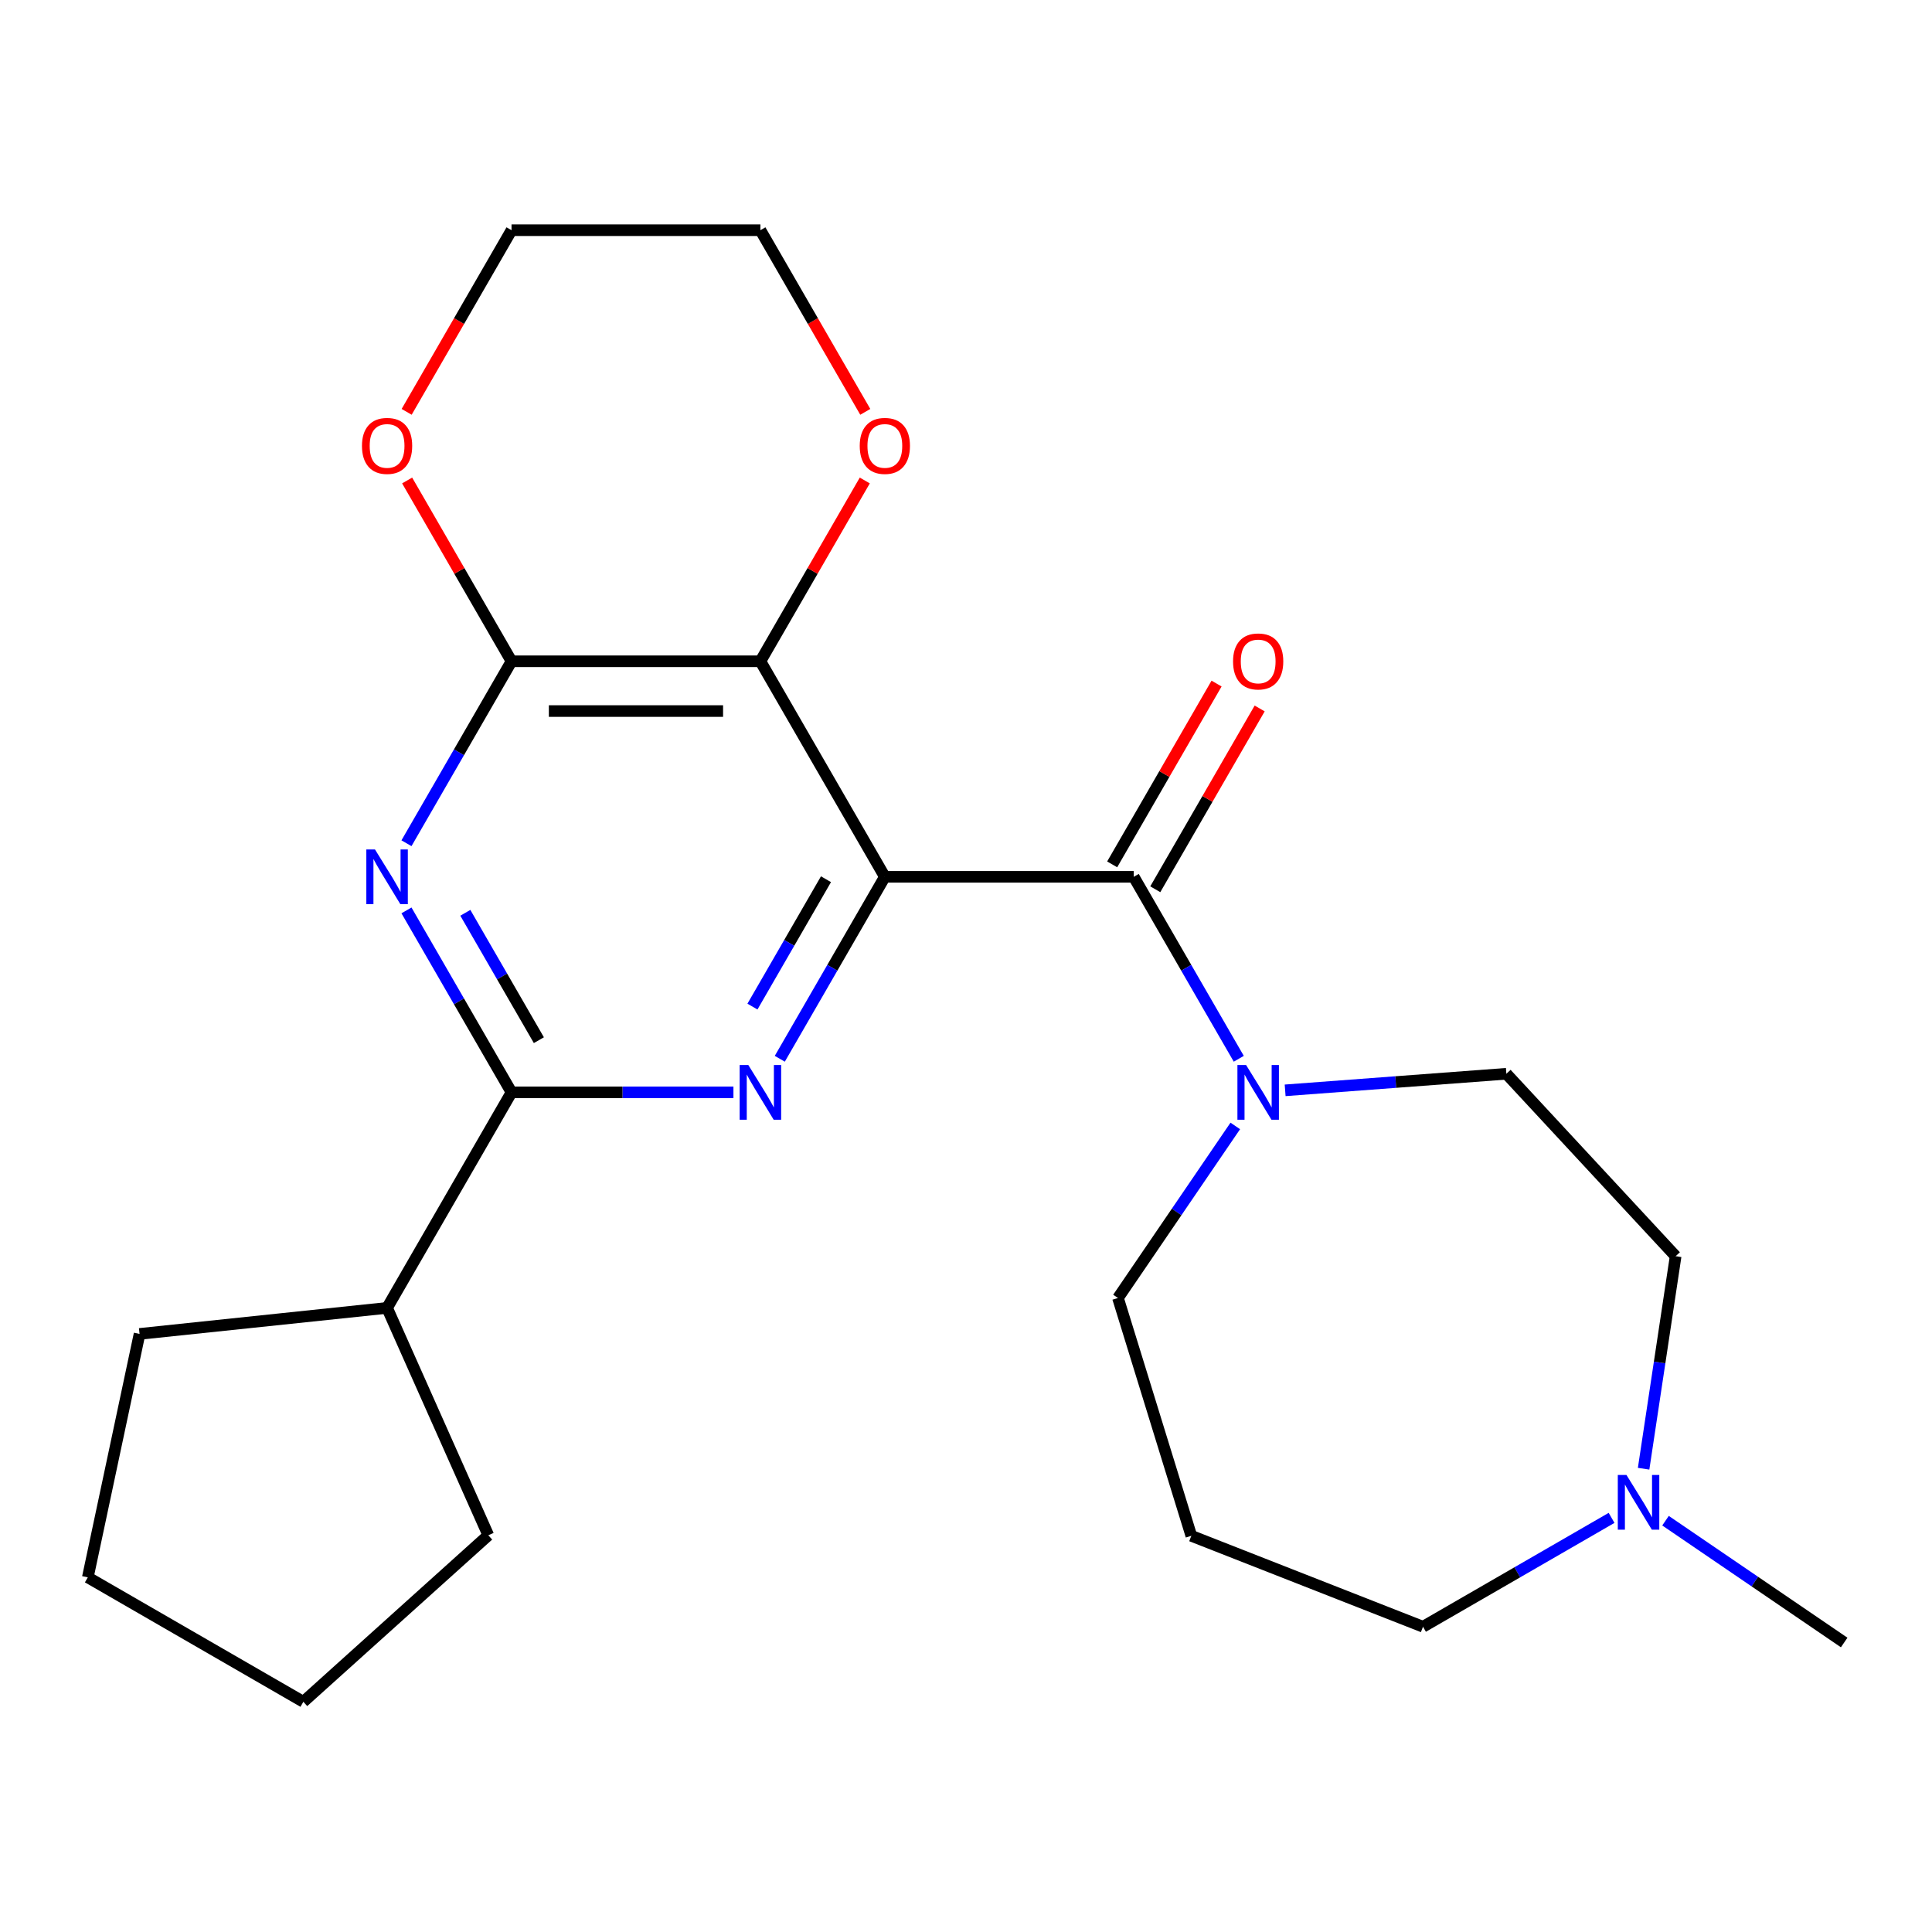 <?xml version='1.0' encoding='iso-8859-1'?>
<svg version='1.1' baseProfile='full'
              xmlns='http://www.w3.org/2000/svg'
                      xmlns:rdkit='http://www.rdkit.org/xml'
                      xmlns:xlink='http://www.w3.org/1999/xlink'
                  xml:space='preserve'
width='1000px' height='1000px' viewBox='0 0 1000 1000'>
<!-- END OF HEADER -->
<rect style='opacity:1.0;fill:#FFFFFF;stroke:none' width='1000' height='1000' x='0' y='0'> </rect>
<path class='bond-0' d='M 457.995,453.84 L 393.585,342.278' style='fill:none;fill-rule:evenodd;stroke:#000000;stroke-width:6px;stroke-linecap:butt;stroke-linejoin:miter;stroke-opacity:1' />
<path class='bond-1' d='M 457.995,453.84 L 430.807,500.931' style='fill:none;fill-rule:evenodd;stroke:#000000;stroke-width:6px;stroke-linecap:butt;stroke-linejoin:miter;stroke-opacity:1' />
<path class='bond-1' d='M 430.807,500.931 L 403.619,548.022' style='fill:none;fill-rule:evenodd;stroke:#0000FF;stroke-width:6px;stroke-linecap:butt;stroke-linejoin:miter;stroke-opacity:1' />
<path class='bond-1' d='M 427.527,455.085 L 408.495,488.049' style='fill:none;fill-rule:evenodd;stroke:#000000;stroke-width:6px;stroke-linecap:butt;stroke-linejoin:miter;stroke-opacity:1' />
<path class='bond-1' d='M 408.495,488.049 L 389.463,521.013' style='fill:none;fill-rule:evenodd;stroke:#0000FF;stroke-width:6px;stroke-linecap:butt;stroke-linejoin:miter;stroke-opacity:1' />
<path class='bond-2' d='M 457.995,453.84 L 586.816,453.84' style='fill:none;fill-rule:evenodd;stroke:#000000;stroke-width:6px;stroke-linecap:butt;stroke-linejoin:miter;stroke-opacity:1' />
<path class='bond-4' d='M 393.585,342.278 L 264.764,342.278' style='fill:none;fill-rule:evenodd;stroke:#000000;stroke-width:6px;stroke-linecap:butt;stroke-linejoin:miter;stroke-opacity:1' />
<path class='bond-4' d='M 374.262,368.042 L 284.087,368.042' style='fill:none;fill-rule:evenodd;stroke:#000000;stroke-width:6px;stroke-linecap:butt;stroke-linejoin:miter;stroke-opacity:1' />
<path class='bond-7' d='M 393.585,342.278 L 420.6,295.487' style='fill:none;fill-rule:evenodd;stroke:#000000;stroke-width:6px;stroke-linecap:butt;stroke-linejoin:miter;stroke-opacity:1' />
<path class='bond-7' d='M 420.6,295.487 L 447.614,248.696' style='fill:none;fill-rule:evenodd;stroke:#FF0000;stroke-width:6px;stroke-linecap:butt;stroke-linejoin:miter;stroke-opacity:1' />
<path class='bond-5' d='M 379.624,565.402 L 322.194,565.402' style='fill:none;fill-rule:evenodd;stroke:#0000FF;stroke-width:6px;stroke-linecap:butt;stroke-linejoin:miter;stroke-opacity:1' />
<path class='bond-5' d='M 322.194,565.402 L 264.764,565.402' style='fill:none;fill-rule:evenodd;stroke:#000000;stroke-width:6px;stroke-linecap:butt;stroke-linejoin:miter;stroke-opacity:1' />
<path class='bond-6' d='M 586.816,453.84 L 614.004,500.931' style='fill:none;fill-rule:evenodd;stroke:#000000;stroke-width:6px;stroke-linecap:butt;stroke-linejoin:miter;stroke-opacity:1' />
<path class='bond-6' d='M 614.004,500.931 L 641.192,548.022' style='fill:none;fill-rule:evenodd;stroke:#0000FF;stroke-width:6px;stroke-linecap:butt;stroke-linejoin:miter;stroke-opacity:1' />
<path class='bond-10' d='M 597.973,460.281 L 624.987,413.49' style='fill:none;fill-rule:evenodd;stroke:#000000;stroke-width:6px;stroke-linecap:butt;stroke-linejoin:miter;stroke-opacity:1' />
<path class='bond-10' d='M 624.987,413.49 L 652.002,366.699' style='fill:none;fill-rule:evenodd;stroke:#FF0000;stroke-width:6px;stroke-linecap:butt;stroke-linejoin:miter;stroke-opacity:1' />
<path class='bond-10' d='M 575.66,447.399 L 602.675,400.608' style='fill:none;fill-rule:evenodd;stroke:#000000;stroke-width:6px;stroke-linecap:butt;stroke-linejoin:miter;stroke-opacity:1' />
<path class='bond-10' d='M 602.675,400.608 L 629.69,353.817' style='fill:none;fill-rule:evenodd;stroke:#FF0000;stroke-width:6px;stroke-linecap:butt;stroke-linejoin:miter;stroke-opacity:1' />
<path class='bond-3' d='M 210.388,471.221 L 237.576,518.312' style='fill:none;fill-rule:evenodd;stroke:#0000FF;stroke-width:6px;stroke-linecap:butt;stroke-linejoin:miter;stroke-opacity:1' />
<path class='bond-3' d='M 237.576,518.312 L 264.764,565.402' style='fill:none;fill-rule:evenodd;stroke:#000000;stroke-width:6px;stroke-linecap:butt;stroke-linejoin:miter;stroke-opacity:1' />
<path class='bond-3' d='M 240.857,472.466 L 259.888,505.429' style='fill:none;fill-rule:evenodd;stroke:#0000FF;stroke-width:6px;stroke-linecap:butt;stroke-linejoin:miter;stroke-opacity:1' />
<path class='bond-3' d='M 259.888,505.429 L 278.92,538.393' style='fill:none;fill-rule:evenodd;stroke:#000000;stroke-width:6px;stroke-linecap:butt;stroke-linejoin:miter;stroke-opacity:1' />
<path class='bond-24' d='M 210.388,436.46 L 237.576,389.369' style='fill:none;fill-rule:evenodd;stroke:#0000FF;stroke-width:6px;stroke-linecap:butt;stroke-linejoin:miter;stroke-opacity:1' />
<path class='bond-24' d='M 237.576,389.369 L 264.764,342.278' style='fill:none;fill-rule:evenodd;stroke:#000000;stroke-width:6px;stroke-linecap:butt;stroke-linejoin:miter;stroke-opacity:1' />
<path class='bond-9' d='M 264.764,342.278 L 237.749,295.487' style='fill:none;fill-rule:evenodd;stroke:#000000;stroke-width:6px;stroke-linecap:butt;stroke-linejoin:miter;stroke-opacity:1' />
<path class='bond-9' d='M 237.749,295.487 L 210.734,248.696' style='fill:none;fill-rule:evenodd;stroke:#FF0000;stroke-width:6px;stroke-linecap:butt;stroke-linejoin:miter;stroke-opacity:1' />
<path class='bond-12' d='M 264.764,565.402 L 200.353,676.965' style='fill:none;fill-rule:evenodd;stroke:#000000;stroke-width:6px;stroke-linecap:butt;stroke-linejoin:miter;stroke-opacity:1' />
<path class='bond-11' d='M 665.187,564.356 L 722.438,560.066' style='fill:none;fill-rule:evenodd;stroke:#0000FF;stroke-width:6px;stroke-linecap:butt;stroke-linejoin:miter;stroke-opacity:1' />
<path class='bond-11' d='M 722.438,560.066 L 779.688,555.776' style='fill:none;fill-rule:evenodd;stroke:#000000;stroke-width:6px;stroke-linecap:butt;stroke-linejoin:miter;stroke-opacity:1' />
<path class='bond-15' d='M 639.377,582.783 L 609.018,627.311' style='fill:none;fill-rule:evenodd;stroke:#0000FF;stroke-width:6px;stroke-linecap:butt;stroke-linejoin:miter;stroke-opacity:1' />
<path class='bond-15' d='M 609.018,627.311 L 578.659,671.839' style='fill:none;fill-rule:evenodd;stroke:#000000;stroke-width:6px;stroke-linecap:butt;stroke-linejoin:miter;stroke-opacity:1' />
<path class='bond-18' d='M 447.868,213.175 L 420.727,166.164' style='fill:none;fill-rule:evenodd;stroke:#FF0000;stroke-width:6px;stroke-linecap:butt;stroke-linejoin:miter;stroke-opacity:1' />
<path class='bond-18' d='M 420.727,166.164 L 393.585,119.153' style='fill:none;fill-rule:evenodd;stroke:#000000;stroke-width:6px;stroke-linecap:butt;stroke-linejoin:miter;stroke-opacity:1' />
<path class='bond-8' d='M 850.728,760.21 L 859.018,705.209' style='fill:none;fill-rule:evenodd;stroke:#0000FF;stroke-width:6px;stroke-linecap:butt;stroke-linejoin:miter;stroke-opacity:1' />
<path class='bond-8' d='M 859.018,705.209 L 867.308,650.208' style='fill:none;fill-rule:evenodd;stroke:#000000;stroke-width:6px;stroke-linecap:butt;stroke-linejoin:miter;stroke-opacity:1' />
<path class='bond-17' d='M 862.069,787.108 L 908.307,818.633' style='fill:none;fill-rule:evenodd;stroke:#0000FF;stroke-width:6px;stroke-linecap:butt;stroke-linejoin:miter;stroke-opacity:1' />
<path class='bond-17' d='M 908.307,818.633 L 954.545,850.158' style='fill:none;fill-rule:evenodd;stroke:#000000;stroke-width:6px;stroke-linecap:butt;stroke-linejoin:miter;stroke-opacity:1' />
<path class='bond-26' d='M 834.148,785.65 L 785.347,813.826' style='fill:none;fill-rule:evenodd;stroke:#0000FF;stroke-width:6px;stroke-linecap:butt;stroke-linejoin:miter;stroke-opacity:1' />
<path class='bond-26' d='M 785.347,813.826 L 736.546,842.001' style='fill:none;fill-rule:evenodd;stroke:#000000;stroke-width:6px;stroke-linecap:butt;stroke-linejoin:miter;stroke-opacity:1' />
<path class='bond-25' d='M 210.48,213.175 L 237.622,166.164' style='fill:none;fill-rule:evenodd;stroke:#FF0000;stroke-width:6px;stroke-linecap:butt;stroke-linejoin:miter;stroke-opacity:1' />
<path class='bond-25' d='M 237.622,166.164 L 264.764,119.153' style='fill:none;fill-rule:evenodd;stroke:#000000;stroke-width:6px;stroke-linecap:butt;stroke-linejoin:miter;stroke-opacity:1' />
<path class='bond-13' d='M 779.688,555.776 L 867.308,650.208' style='fill:none;fill-rule:evenodd;stroke:#000000;stroke-width:6px;stroke-linecap:butt;stroke-linejoin:miter;stroke-opacity:1' />
<path class='bond-20' d='M 200.353,676.965 L 252.75,794.649' style='fill:none;fill-rule:evenodd;stroke:#000000;stroke-width:6px;stroke-linecap:butt;stroke-linejoin:miter;stroke-opacity:1' />
<path class='bond-21' d='M 200.353,676.965 L 72.238,690.43' style='fill:none;fill-rule:evenodd;stroke:#000000;stroke-width:6px;stroke-linecap:butt;stroke-linejoin:miter;stroke-opacity:1' />
<path class='bond-14' d='M 616.63,794.937 L 578.659,671.839' style='fill:none;fill-rule:evenodd;stroke:#000000;stroke-width:6px;stroke-linecap:butt;stroke-linejoin:miter;stroke-opacity:1' />
<path class='bond-16' d='M 616.63,794.937 L 736.546,842.001' style='fill:none;fill-rule:evenodd;stroke:#000000;stroke-width:6px;stroke-linecap:butt;stroke-linejoin:miter;stroke-opacity:1' />
<path class='bond-19' d='M 393.585,119.153 L 264.764,119.153' style='fill:none;fill-rule:evenodd;stroke:#000000;stroke-width:6px;stroke-linecap:butt;stroke-linejoin:miter;stroke-opacity:1' />
<path class='bond-22' d='M 252.75,794.649 L 157.017,880.847' style='fill:none;fill-rule:evenodd;stroke:#000000;stroke-width:6px;stroke-linecap:butt;stroke-linejoin:miter;stroke-opacity:1' />
<path class='bond-23' d='M 72.238,690.43 L 45.455,816.436' style='fill:none;fill-rule:evenodd;stroke:#000000;stroke-width:6px;stroke-linecap:butt;stroke-linejoin:miter;stroke-opacity:1' />
<path class='bond-27' d='M 157.017,880.847 L 45.455,816.436' style='fill:none;fill-rule:evenodd;stroke:#000000;stroke-width:6px;stroke-linecap:butt;stroke-linejoin:miter;stroke-opacity:1' />
<path  class='atom-2' d='M 387.325 551.242
L 396.605 566.242
Q 397.525 567.722, 399.005 570.402
Q 400.485 573.082, 400.565 573.242
L 400.565 551.242
L 404.325 551.242
L 404.325 579.562
L 400.445 579.562
L 390.485 563.162
Q 389.325 561.242, 388.085 559.042
Q 386.885 556.842, 386.525 556.162
L 386.525 579.562
L 382.845 579.562
L 382.845 551.242
L 387.325 551.242
' fill='#0000FF'/>
<path  class='atom-4' d='M 194.093 439.68
L 203.373 454.68
Q 204.293 456.16, 205.773 458.84
Q 207.253 461.52, 207.333 461.68
L 207.333 439.68
L 211.093 439.68
L 211.093 468
L 207.213 468
L 197.253 451.6
Q 196.093 449.68, 194.853 447.48
Q 193.653 445.28, 193.293 444.6
L 193.293 468
L 189.613 468
L 189.613 439.68
L 194.093 439.68
' fill='#0000FF'/>
<path  class='atom-7' d='M 644.967 551.242
L 654.247 566.242
Q 655.167 567.722, 656.647 570.402
Q 658.127 573.082, 658.207 573.242
L 658.207 551.242
L 661.967 551.242
L 661.967 579.562
L 658.087 579.562
L 648.127 563.162
Q 646.967 561.242, 645.727 559.042
Q 644.527 556.842, 644.167 556.162
L 644.167 579.562
L 640.487 579.562
L 640.487 551.242
L 644.967 551.242
' fill='#0000FF'/>
<path  class='atom-8' d='M 444.995 230.796
Q 444.995 223.996, 448.355 220.196
Q 451.715 216.396, 457.995 216.396
Q 464.275 216.396, 467.635 220.196
Q 470.995 223.996, 470.995 230.796
Q 470.995 237.676, 467.595 241.596
Q 464.195 245.476, 457.995 245.476
Q 451.755 245.476, 448.355 241.596
Q 444.995 237.716, 444.995 230.796
M 457.995 242.276
Q 462.315 242.276, 464.635 239.396
Q 466.995 236.476, 466.995 230.796
Q 466.995 225.236, 464.635 222.436
Q 462.315 219.596, 457.995 219.596
Q 453.675 219.596, 451.315 222.396
Q 448.995 225.196, 448.995 230.796
Q 448.995 236.516, 451.315 239.396
Q 453.675 242.276, 457.995 242.276
' fill='#FF0000'/>
<path  class='atom-9' d='M 841.849 763.43
L 851.129 778.43
Q 852.049 779.91, 853.529 782.59
Q 855.009 785.27, 855.089 785.43
L 855.089 763.43
L 858.849 763.43
L 858.849 791.75
L 854.969 791.75
L 845.009 775.35
Q 843.849 773.43, 842.609 771.23
Q 841.409 769.03, 841.049 768.35
L 841.049 791.75
L 837.369 791.75
L 837.369 763.43
L 841.849 763.43
' fill='#0000FF'/>
<path  class='atom-10' d='M 187.353 230.796
Q 187.353 223.996, 190.713 220.196
Q 194.073 216.396, 200.353 216.396
Q 206.633 216.396, 209.993 220.196
Q 213.353 223.996, 213.353 230.796
Q 213.353 237.676, 209.953 241.596
Q 206.553 245.476, 200.353 245.476
Q 194.113 245.476, 190.713 241.596
Q 187.353 237.716, 187.353 230.796
M 200.353 242.276
Q 204.673 242.276, 206.993 239.396
Q 209.353 236.476, 209.353 230.796
Q 209.353 225.236, 206.993 222.436
Q 204.673 219.596, 200.353 219.596
Q 196.033 219.596, 193.673 222.396
Q 191.353 225.196, 191.353 230.796
Q 191.353 236.516, 193.673 239.396
Q 196.033 242.276, 200.353 242.276
' fill='#FF0000'/>
<path  class='atom-11' d='M 638.227 342.358
Q 638.227 335.558, 641.587 331.758
Q 644.947 327.958, 651.227 327.958
Q 657.507 327.958, 660.867 331.758
Q 664.227 335.558, 664.227 342.358
Q 664.227 349.238, 660.827 353.158
Q 657.427 357.038, 651.227 357.038
Q 644.987 357.038, 641.587 353.158
Q 638.227 349.278, 638.227 342.358
M 651.227 353.838
Q 655.547 353.838, 657.867 350.958
Q 660.227 348.038, 660.227 342.358
Q 660.227 336.798, 657.867 333.998
Q 655.547 331.158, 651.227 331.158
Q 646.907 331.158, 644.547 333.958
Q 642.227 336.758, 642.227 342.358
Q 642.227 348.078, 644.547 350.958
Q 646.907 353.838, 651.227 353.838
' fill='#FF0000'/>
</svg>
